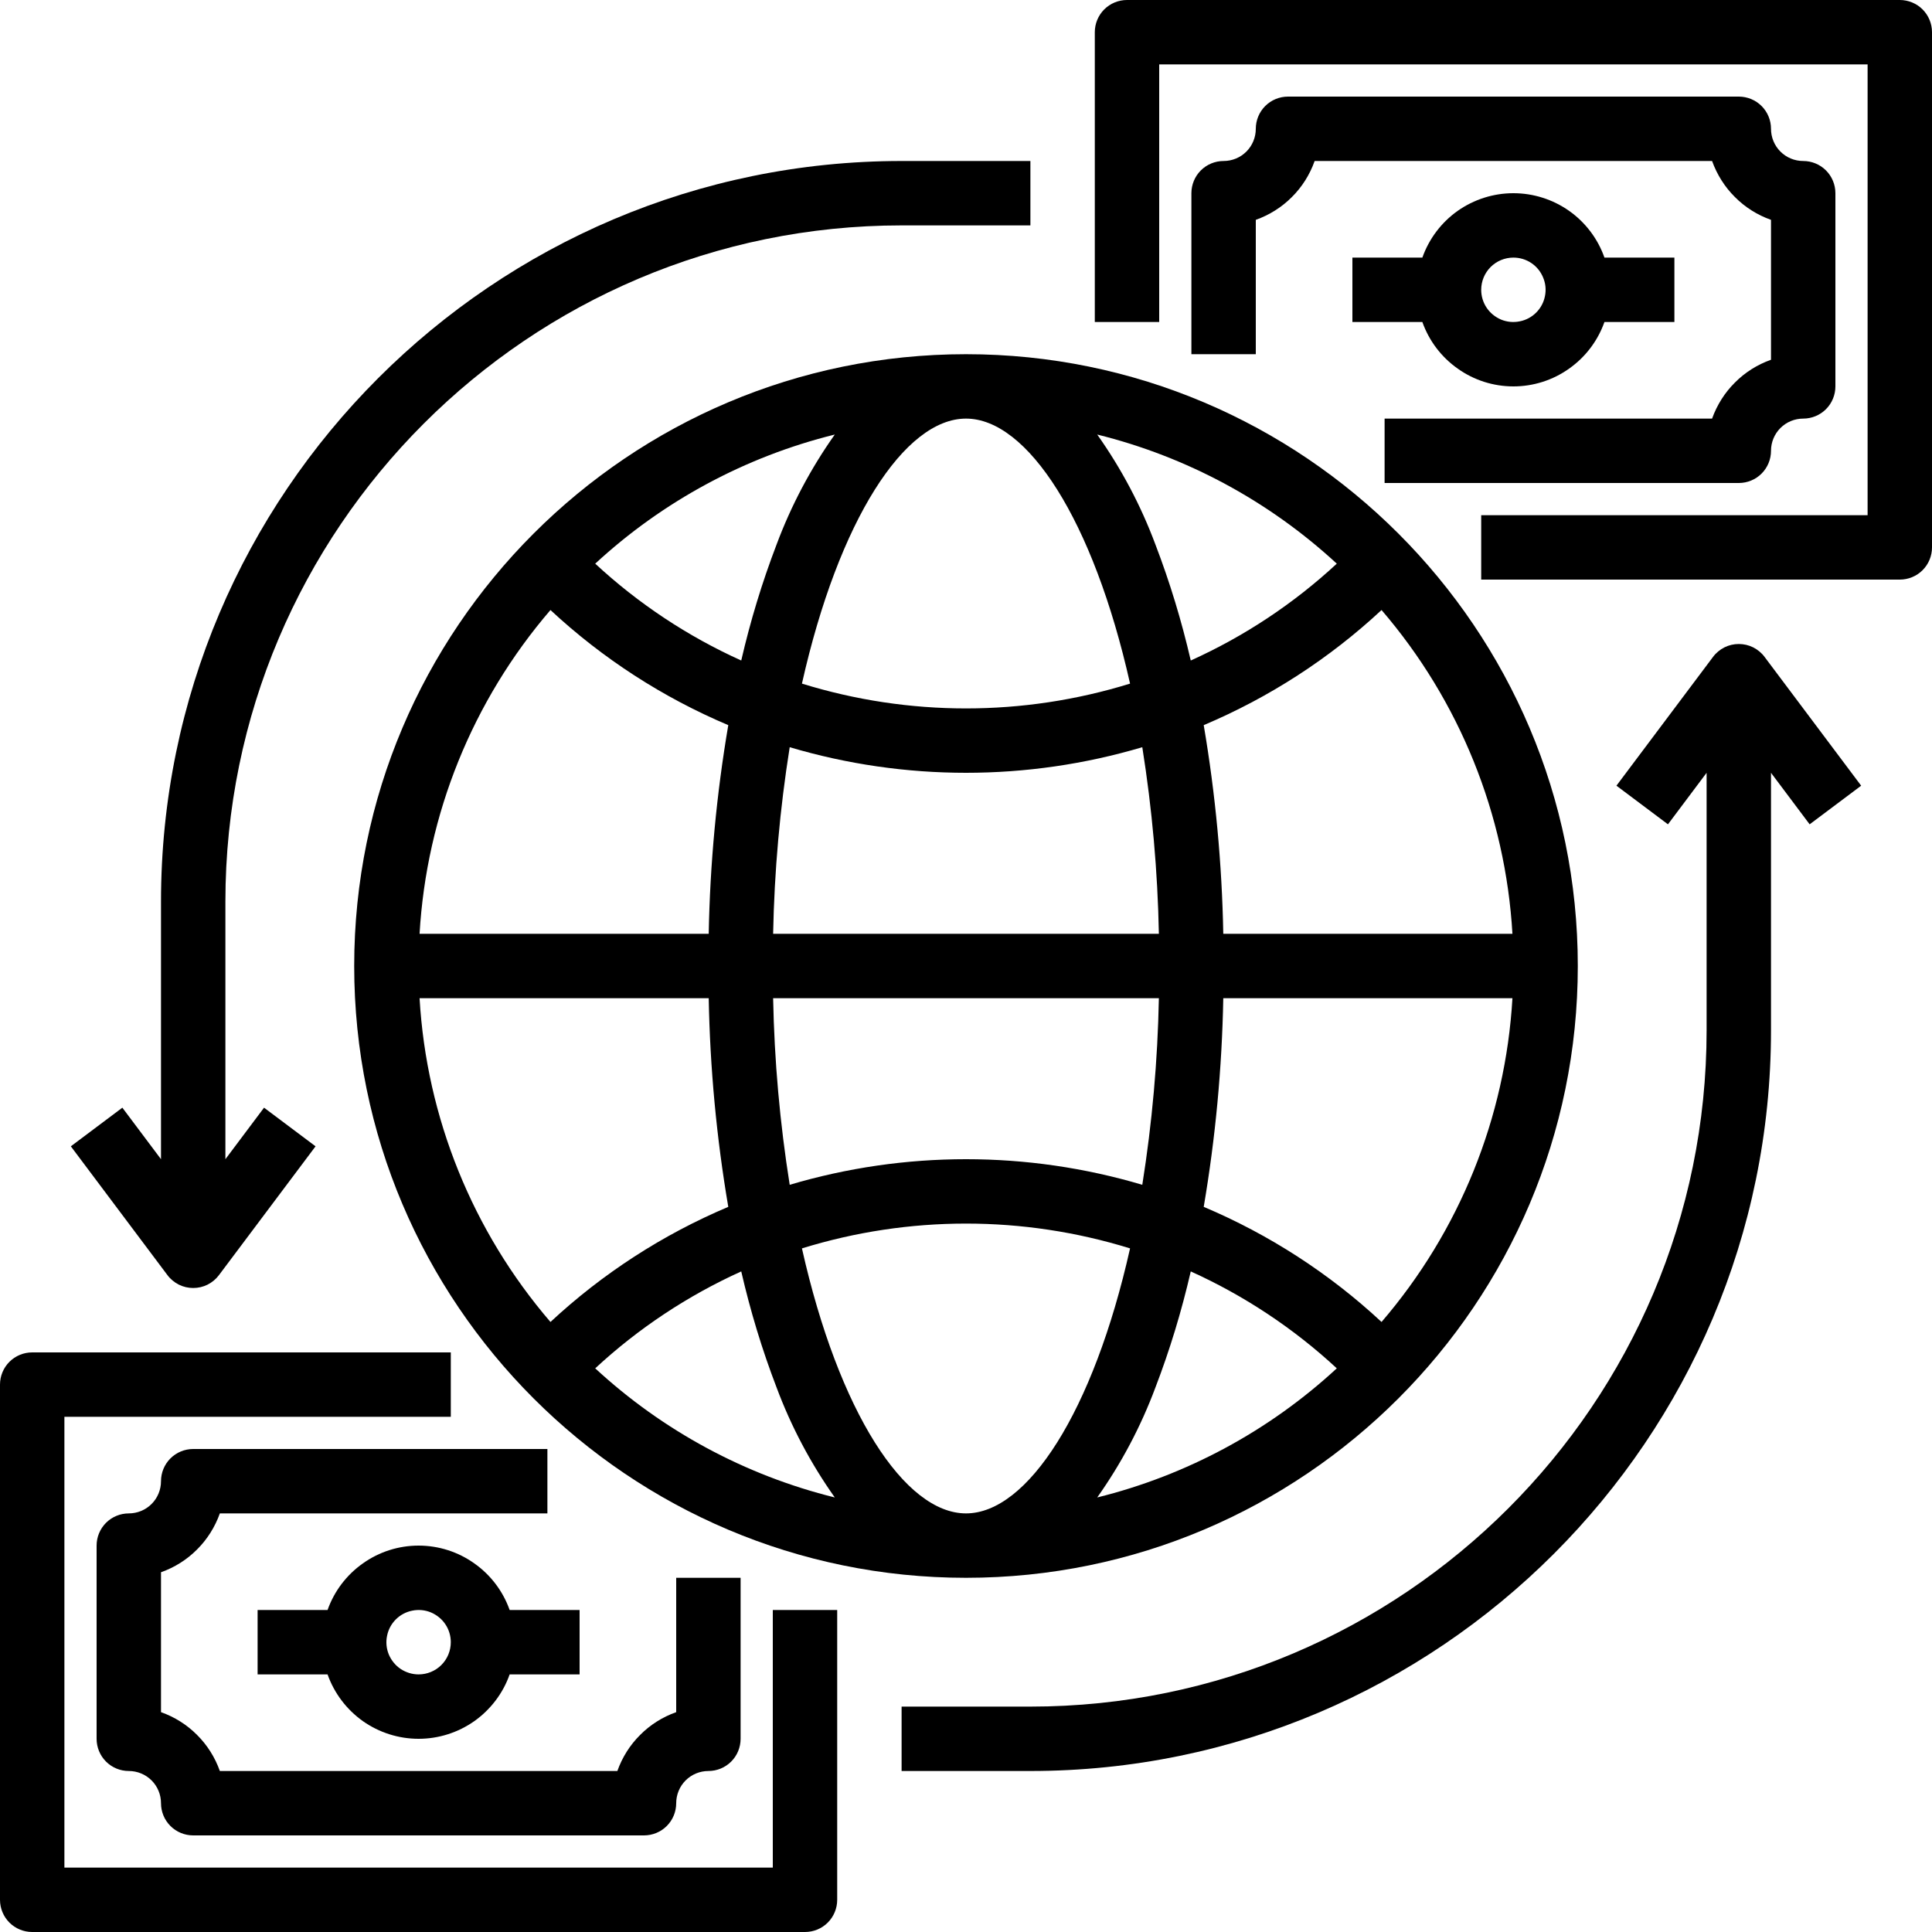 <svg width="24" height="24" viewBox="0 0 24 24" fill="none" xmlns="http://www.w3.org/2000/svg">
<path d="M0.4 24H10C10.106 24 10.208 23.958 10.283 23.883C10.358 23.808 10.4 23.706 10.4 23.6V20H9.6V23.2H0.8V17.6H5.6V16.8H0.4C0.294 16.8 0.192 16.842 0.117 16.917C0.042 16.992 5.17127e-06 17.094 0 17.2V23.6C5.17127e-06 23.706 0.042 23.808 0.117 23.883C0.192 23.958 0.294 24 0.4 24Z" fill="black"/>
<path d="M2 18.4C2 18.506 1.958 18.608 1.883 18.683C1.808 18.758 1.706 18.8 1.6 18.8C1.494 18.8 1.392 18.842 1.317 18.917C1.242 18.992 1.2 19.094 1.2 19.2V21.6C1.2 21.706 1.242 21.808 1.317 21.883C1.392 21.958 1.494 22 1.6 22C1.706 22 1.808 22.042 1.883 22.117C1.958 22.192 2 22.294 2 22.4C2 22.506 2.042 22.608 2.117 22.683C2.192 22.758 2.294 22.8 2.4 22.8H8C8.106 22.8 8.208 22.758 8.283 22.683C8.358 22.608 8.4 22.506 8.4 22.4C8.4 22.294 8.442 22.192 8.517 22.117C8.592 22.042 8.694 22 8.8 22C8.906 22 9.008 21.958 9.083 21.883C9.158 21.808 9.2 21.706 9.2 21.6V19.6H8.4V21.269C8.231 21.329 8.078 21.425 7.952 21.552C7.825 21.678 7.729 21.831 7.669 22H2.731C2.671 21.831 2.575 21.678 2.448 21.552C2.322 21.425 2.169 21.329 2 21.269V19.531C2.169 19.471 2.322 19.375 2.448 19.248C2.575 19.122 2.671 18.968 2.731 18.8H6.8V18H2.4C2.294 18 2.192 18.042 2.117 18.117C2.042 18.192 2 18.294 2 18.4Z" fill="black"/>
<path d="M5.2 19.2C4.952 19.2 4.71 19.277 4.508 19.421C4.305 19.564 4.152 19.766 4.069 20H3.2V20.8H4.069C4.152 21.034 4.305 21.236 4.507 21.38C4.71 21.523 4.952 21.6 5.2 21.6C5.448 21.6 5.69 21.523 5.893 21.38C6.095 21.236 6.249 21.034 6.331 20.8H7.2V20H6.331C6.248 19.766 6.095 19.564 5.892 19.421C5.69 19.277 5.448 19.2 5.2 19.2ZM5.2 20.8C5.121 20.8 5.044 20.776 4.978 20.733C4.912 20.689 4.861 20.626 4.83 20.553C4.8 20.48 4.792 20.4 4.808 20.322C4.823 20.244 4.861 20.173 4.917 20.117C4.973 20.061 5.044 20.023 5.122 20.008C5.2 19.992 5.28 20 5.353 20.03C5.426 20.061 5.489 20.112 5.533 20.178C5.577 20.244 5.6 20.321 5.6 20.4C5.6 20.506 5.558 20.608 5.483 20.683C5.408 20.758 5.306 20.8 5.2 20.8Z" fill="black"/>
<path d="M23.6 0H14C13.894 5.17127e-06 13.792 0.042 13.717 0.117C13.642 0.192 13.6 0.294 13.6 0.4V4H14.4V0.8H23.2V6.4H18.4V7.2H23.6C23.706 7.2 23.808 7.158 23.883 7.083C23.958 7.008 24 6.906 24 6.8V0.4C24 0.294 23.958 0.192 23.883 0.117C23.808 0.042 23.706 5.17127e-06 23.6 0Z" fill="black"/>
<path d="M22 5.6C22 5.494 22.042 5.392 22.117 5.317C22.192 5.242 22.294 5.2 22.4 5.2C22.506 5.2 22.608 5.158 22.683 5.083C22.758 5.008 22.8 4.906 22.8 4.8V2.4C22.8 2.294 22.758 2.192 22.683 2.117C22.608 2.042 22.506 2 22.4 2C22.294 2 22.192 1.958 22.117 1.883C22.042 1.808 22 1.706 22 1.6C22 1.494 21.958 1.392 21.883 1.317C21.808 1.242 21.706 1.2 21.6 1.2H16C15.894 1.2 15.792 1.242 15.717 1.317C15.642 1.392 15.6 1.494 15.6 1.6C15.6 1.706 15.558 1.808 15.483 1.883C15.408 1.958 15.306 2 15.2 2C15.094 2 14.992 2.042 14.917 2.117C14.842 2.192 14.8 2.294 14.8 2.4V4.4H15.6V2.731C15.768 2.671 15.922 2.575 16.048 2.448C16.175 2.322 16.271 2.169 16.331 2H21.268C21.329 2.169 21.425 2.322 21.552 2.448C21.678 2.575 21.831 2.671 22 2.731V4.469C21.831 4.529 21.678 4.625 21.552 4.752C21.425 4.878 21.329 5.031 21.268 5.2H17.2V6H21.6C21.706 6 21.808 5.958 21.883 5.883C21.958 5.808 22 5.706 22 5.6Z" fill="black"/>
<path d="M18.8 4.8C19.048 4.8 19.29 4.723 19.492 4.579C19.695 4.436 19.848 4.234 19.931 4H20.8V3.2H19.931C19.849 2.966 19.695 2.763 19.493 2.62C19.29 2.477 19.048 2.4 18.8 2.4C18.552 2.4 18.31 2.477 18.107 2.62C17.905 2.763 17.752 2.966 17.669 3.2H16.8V4H17.669C17.752 4.234 17.905 4.436 18.108 4.579C18.31 4.723 18.552 4.8 18.8 4.8ZM18.8 3.2C18.879 3.2 18.956 3.223 19.022 3.267C19.088 3.311 19.139 3.374 19.169 3.447C19.2 3.52 19.208 3.6 19.192 3.678C19.177 3.756 19.139 3.827 19.083 3.883C19.027 3.939 18.956 3.977 18.878 3.992C18.8 4.008 18.72 4 18.647 3.97C18.574 3.939 18.511 3.888 18.467 3.822C18.423 3.756 18.4 3.679 18.4 3.6C18.4 3.494 18.442 3.392 18.517 3.317C18.592 3.242 18.694 3.2 18.8 3.2Z" fill="black"/>
<path d="M4.4 12C4.4 16.191 7.809 19.6 12 19.6C16.191 19.6 19.6 16.191 19.6 12C19.6 7.809 16.191 4.4 12 4.4C7.809 4.4 4.4 7.809 4.4 12ZM18.788 11.6H15.196C15.18 10.731 15.099 9.865 14.953 9.008C15.767 8.664 16.515 8.18 17.162 7.578C18.13 8.704 18.702 10.117 18.788 11.6ZM17.162 16.422C16.515 15.82 15.767 15.336 14.953 14.992C15.099 14.135 15.18 13.269 15.196 12.4H18.788C18.702 13.883 18.13 15.296 17.162 16.422ZM5.212 12.4H8.804C8.82 13.269 8.901 14.135 9.047 14.992C8.233 15.336 7.485 15.82 6.838 16.422C5.87 15.296 5.298 13.883 5.212 12.4ZM6.838 7.578C7.485 8.18 8.233 8.664 9.047 9.008C8.901 9.865 8.82 10.731 8.804 11.6H5.212C5.298 10.117 5.87 8.704 6.838 7.578ZM9.208 8.205C8.543 7.905 7.93 7.499 7.394 7.002C8.235 6.225 9.259 5.673 10.37 5.398C10.071 5.82 9.828 6.279 9.647 6.764C9.467 7.234 9.321 7.715 9.208 8.205ZM9.604 11.6C9.619 10.823 9.688 10.049 9.81 9.282C11.239 9.706 12.761 9.706 14.19 9.282C14.312 10.049 14.381 10.823 14.396 11.6H9.604ZM14.396 12.4C14.381 13.177 14.312 13.951 14.19 14.718C12.761 14.294 11.239 14.294 9.81 14.718C9.688 13.951 9.619 13.177 9.604 12.4H14.396ZM9.208 15.794C9.321 16.285 9.467 16.767 9.647 17.236C9.828 17.721 10.071 18.18 10.37 18.602C9.259 18.327 8.235 17.775 7.394 16.998C7.93 16.501 8.543 16.095 9.208 15.794ZM9.962 15.508C11.29 15.097 12.71 15.097 14.038 15.508C13.581 17.544 12.761 18.8 12 18.8C11.239 18.8 10.419 17.544 9.962 15.508ZM14.353 17.236C14.533 16.767 14.679 16.285 14.792 15.794C15.457 16.095 16.07 16.501 16.606 16.998C15.765 17.775 14.741 18.327 13.63 18.602C13.929 18.18 14.172 17.721 14.353 17.236ZM14.792 8.205C14.679 7.715 14.533 7.234 14.353 6.764C14.172 6.279 13.929 5.82 13.63 5.398C14.741 5.673 15.765 6.225 16.606 7.002C16.07 7.499 15.457 7.905 14.792 8.205ZM14.038 8.492C12.71 8.903 11.29 8.903 9.962 8.492C10.419 6.456 11.239 5.2 12 5.2C12.761 5.2 13.581 6.456 14.038 8.492Z" fill="black"/>
<path d="M2 11.2V14.4L1.52 13.76L0.88 14.24L2.08 15.84C2.117 15.89 2.166 15.93 2.221 15.958C2.277 15.986 2.338 16 2.4 16C2.462 16 2.523 15.986 2.579 15.958C2.634 15.93 2.683 15.89 2.72 15.84L3.92 14.24L3.28 13.76L2.8 14.4V11.2C2.8 6.568 6.568 2.8 11.2 2.8H12.8V2H11.2C6.127 2 2 6.127 2 11.2Z" fill="black"/>
<path d="M12.8 21.2H11.2V22H12.8C17.873 22 22 17.873 22 12.8V9.6L22.48 10.24L23.12 9.76L21.92 8.16C21.883 8.11 21.834 8.07 21.779 8.042C21.723 8.014 21.662 8 21.6 8C21.538 8 21.477 8.014 21.421 8.042C21.366 8.07 21.317 8.11 21.28 8.16L20.08 9.76L20.72 10.24L21.2 9.6V12.8C21.2 17.432 17.432 21.2 12.8 21.2Z" fill="black"/>
</svg>
